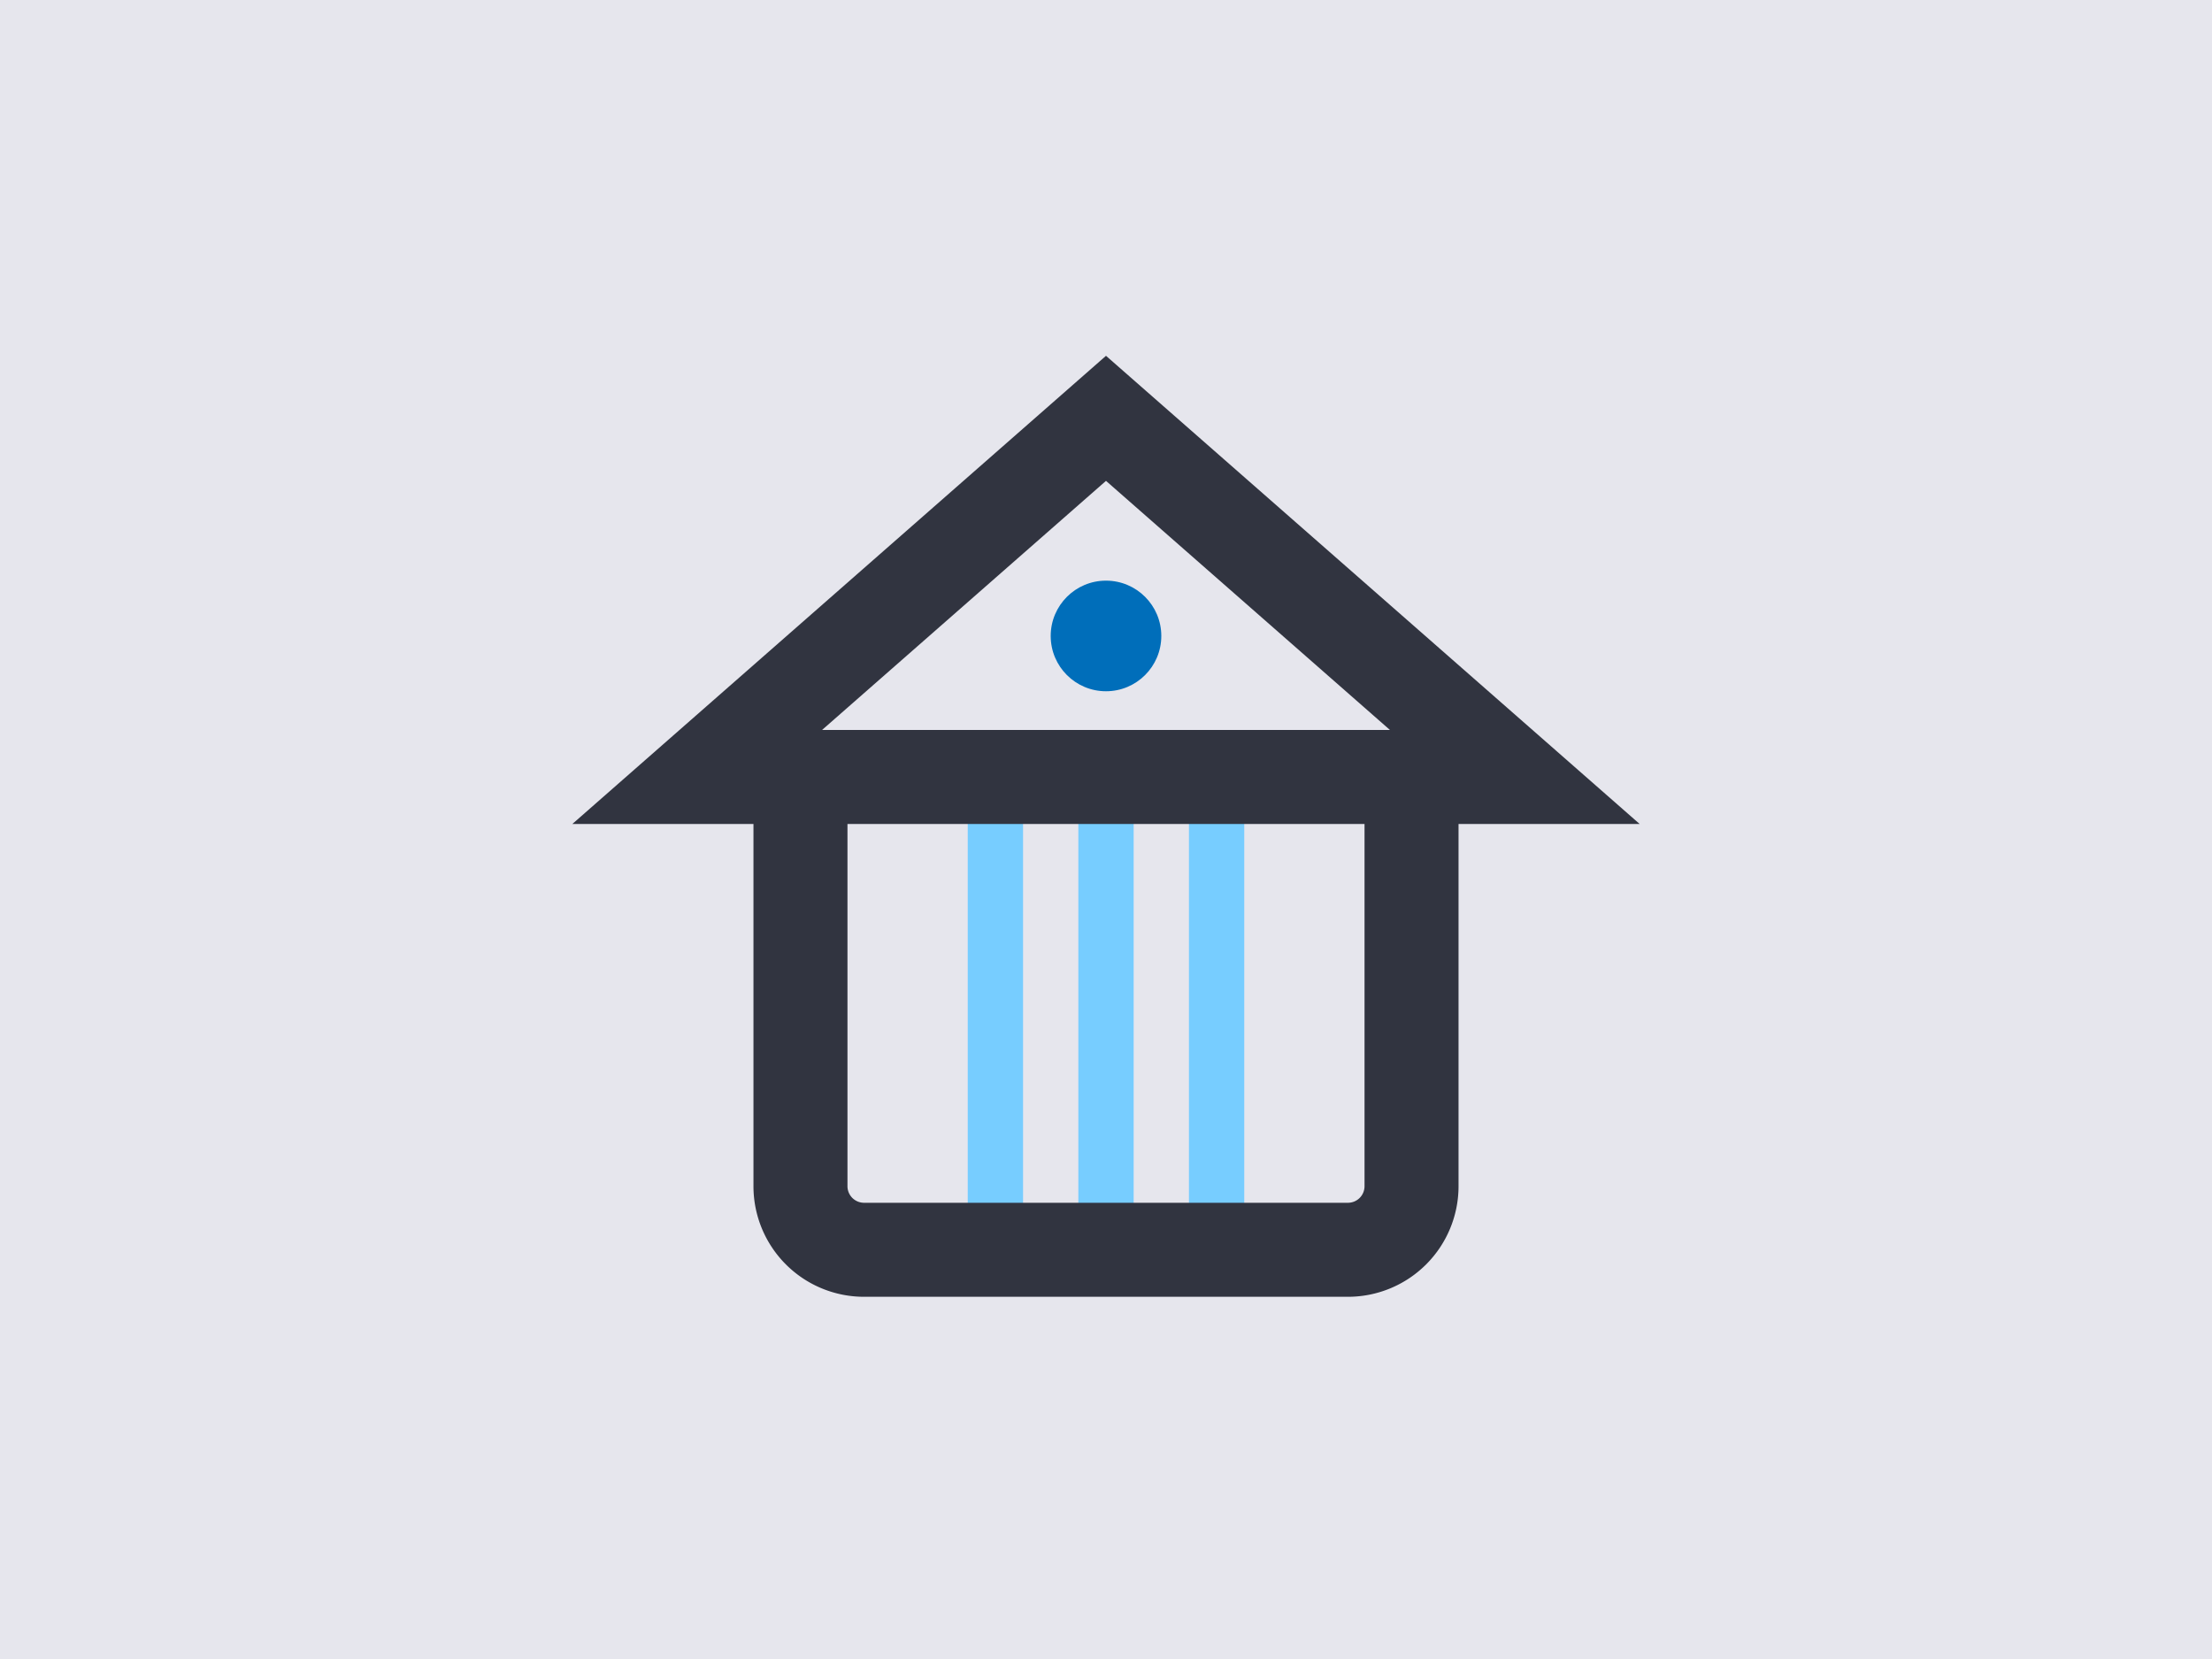 <?xml version="1.0" encoding="UTF-8"?>
<svg preserveAspectRatio="xMidYMid slice" width="768px" height="576px" xmlns="http://www.w3.org/2000/svg" viewBox="0 0 800 600">
  <defs>
    <style>.cls-1{fill:#e6e6ed;}.cls-2{fill:#006eba;}.cls-3{fill:#77cdff;}.cls-4{fill:#313440;}</style>
  </defs>
  <g id="background">
    <rect class="cls-1" x="-10" y="-10" width="821" height="620"></rect>
  </g>
  <g id="Layer_2" data-name="Layer 2">
    <circle class="cls-2" cx="400" cy="230" r="20"></circle>
    <rect class="cls-3" x="350" y="277.67" width="20" height="171.33"></rect>
    <rect class="cls-3" x="390" y="277.67" width="20" height="171.33"></rect>
    <rect class="cls-3" x="430" y="277.67" width="20" height="171.33"></rect>
    <path class="cls-4" d="M593,298,400,128.68,207,298h65.5V429a40,40,0,0,0,40,40h175a40,40,0,0,0,40-40V298Zm-90.31-34H297.31L400,173.91ZM493.5,429a6,6,0,0,1-6,6h-175a6,6,0,0,1-6-6V298h187Z"></path>
  </g>
</svg>
